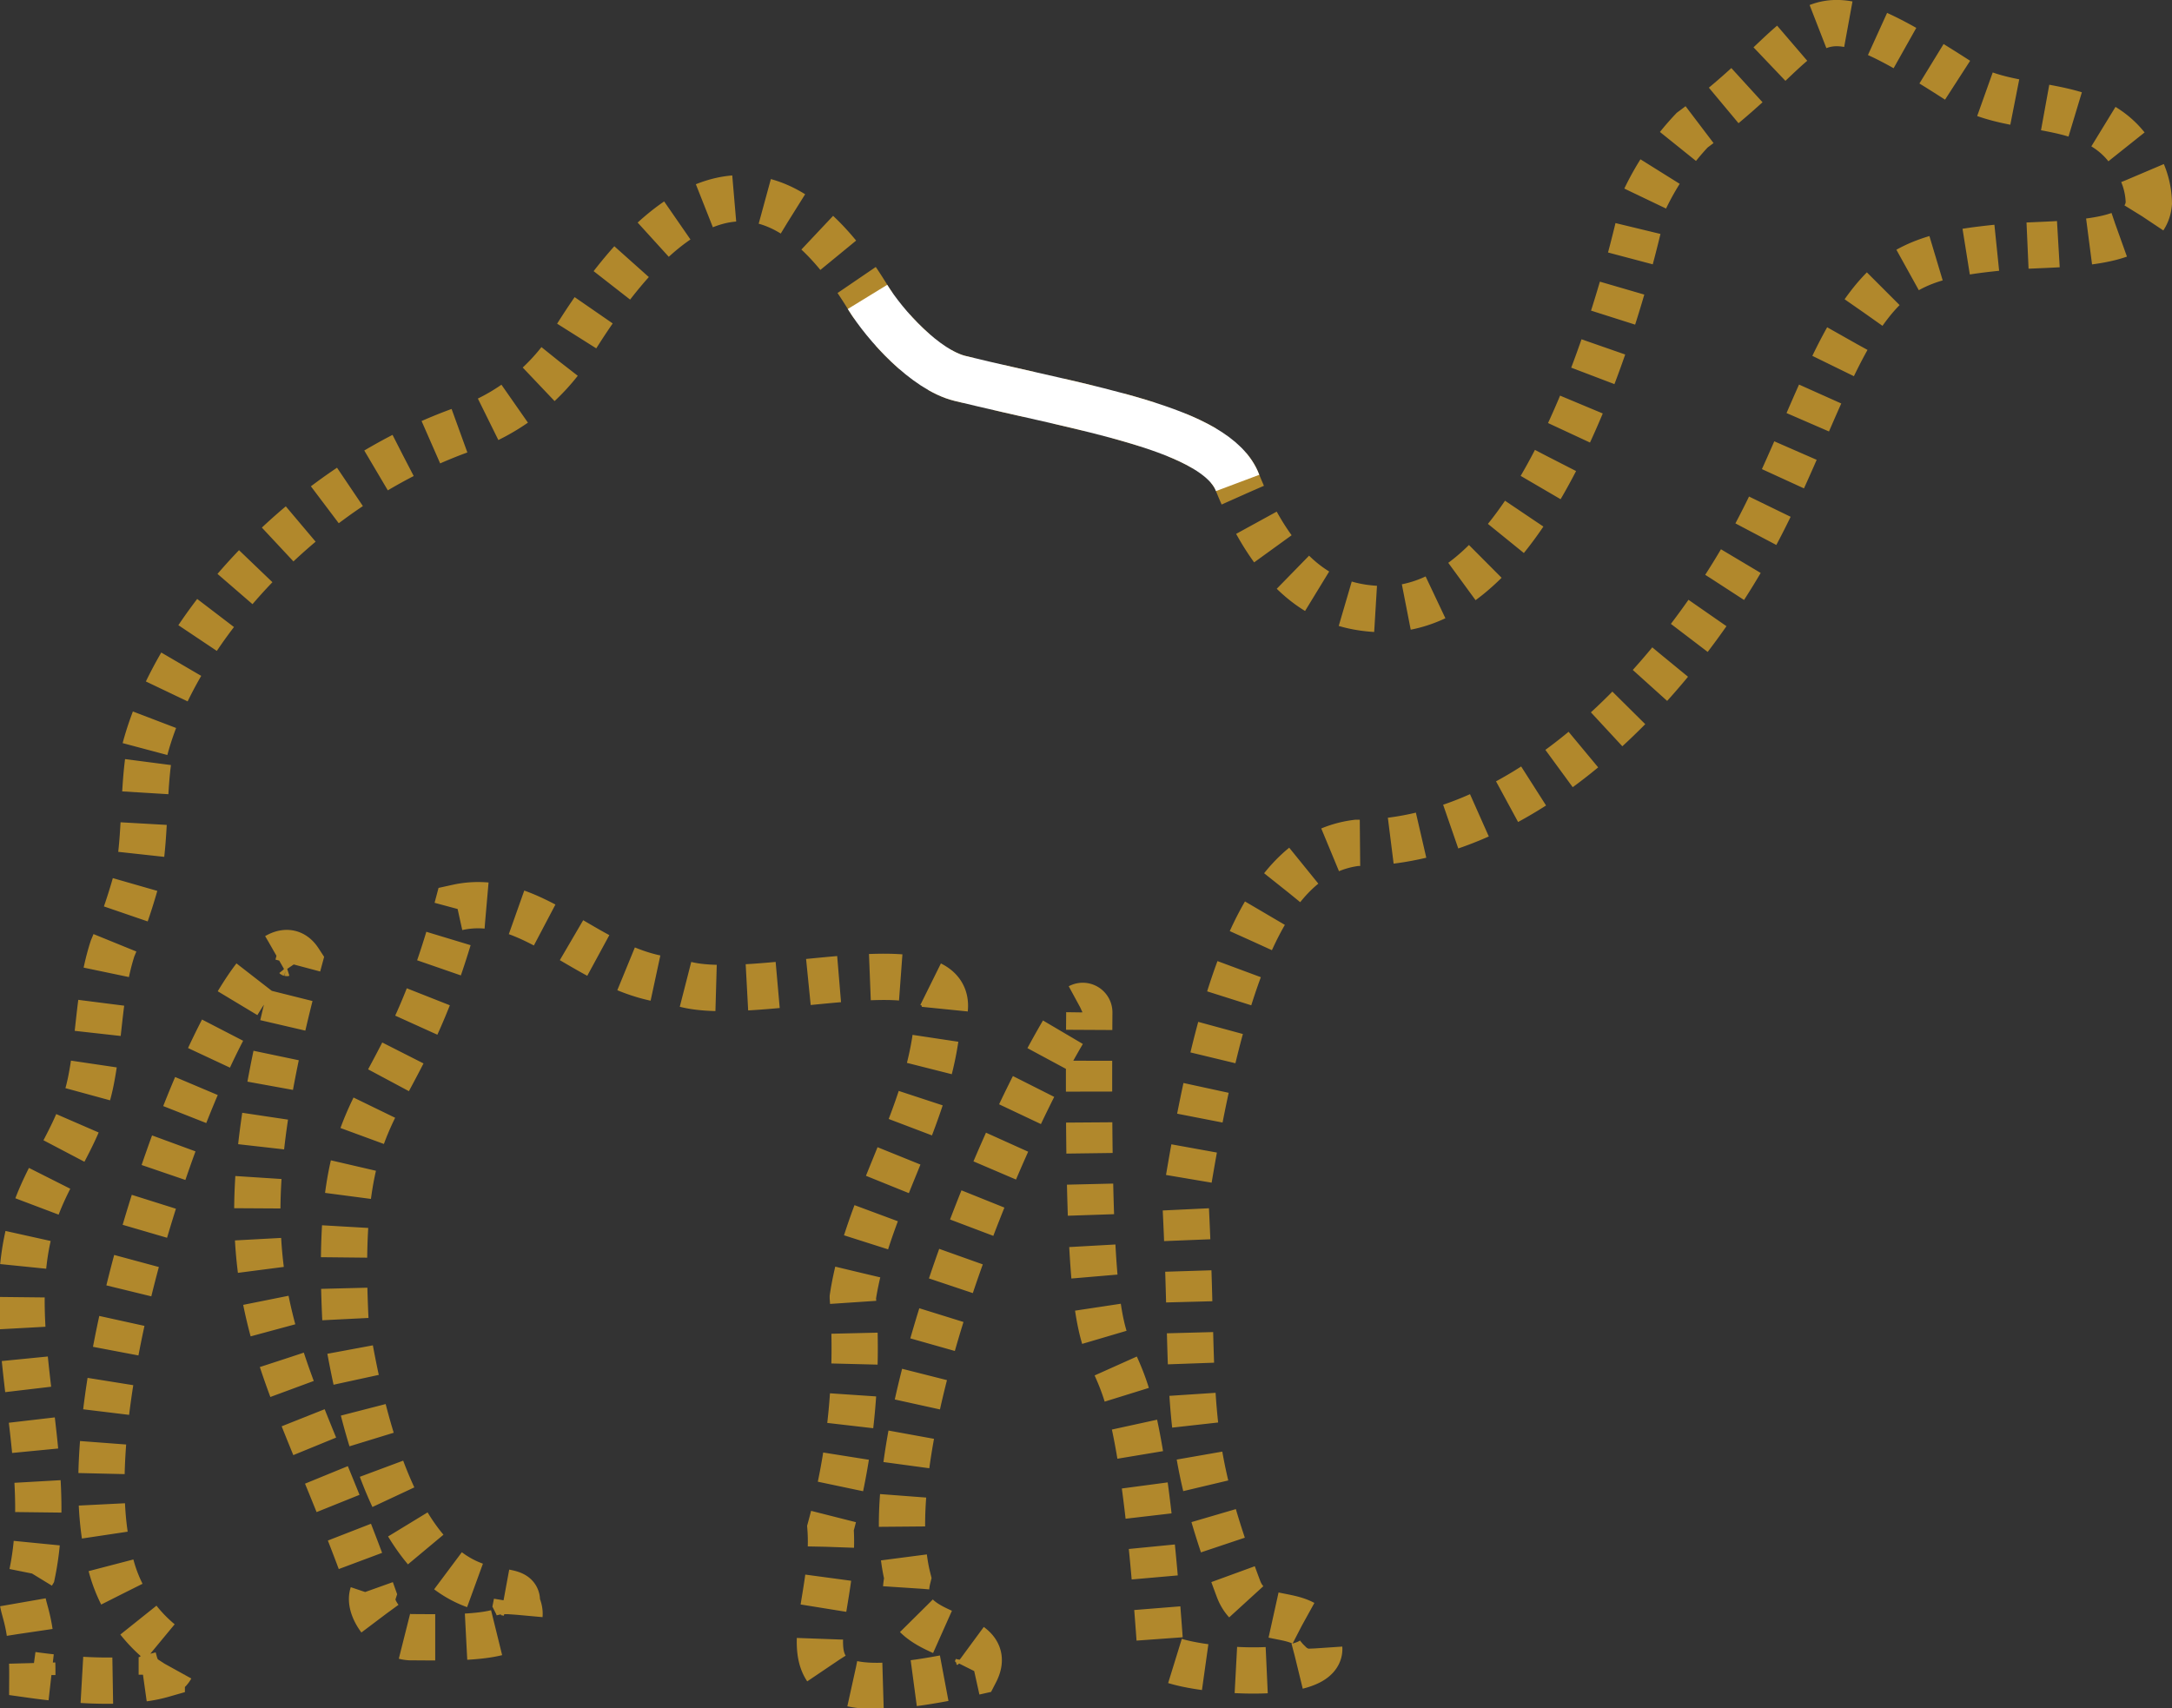 <svg xmlns="http://www.w3.org/2000/svg" width="140.816" height="110.748" viewBox="0 0 140.816 110.748">
  <rect x="0" y="0" width="140.816" height="110.748" fill="#333333" stroke="none"/>
  <g id="Group_21" data-name="Group 21" transform="translate(-1523.377 -1017.789)">
    <g id="_0zyAL3" data-name=" 0zyAL3">
      <g id="Group_16" data-name="Group 16">
        <path id="Path_11" data-name="Path 11" d="M1662.692,1030.958a5.275,5.275,0,0,0-.972-2.96c-2.437-4.069-7.588-2.68-10.951-4.7-11.143-7.228-8.637-3.732-17.687,2.932a17.462,17.462,0,0,0-3.1,4.552c-.008.021-5.369,27.043-17.244,26.494-2.74-.127-6.316-1.241-9.123-8.177-1.333-3.548-9.781-4.772-18-6.778-2.23-.545-4.858-3.431-5.994-5.284-5.39-8.794-11.7-9.291-19.372,3.375a13.452,13.452,0,0,1-6.216,5c-10.8,3.578-19.273,13.25-21.284,21.052-.189.732-.585,1.6.24.609-.3,2.184-.213,4.75-.58,7.038a36.114,36.114,0,0,1-1.735,5.176c-.906,2.813-.83,5.742-1.408,8.606-.68,3.372-2.517,5.406-3.588,8.38-2.6,7.211,1.4,15.81-.215,23.537-1.424,2.358.031,1.351.01,6.573,1.838.258,5.908.694,8.392-.017a1,1,0,0,0,.29-1.789,9.651,9.651,0,0,1-3.721-5.915c-3.043-12.307,9.177-43.412,12.334-38.579-5.905,21.884-1.168,24.358,4.773,41.089-.31.957,1.11,2.765,2.506,2.765,2.813,0,8.076.264,6.825-2.2.445-2.258-7.632,3.381-11.09-18.159-.81-15.873,3.369-12.414,7.241-26.954,5.045-1.113,8.645,4.4,14.143,4.759,4.4,2.026,20.714-3.656,16.9,3.423-.759,5.837-4.509,11.21-5.4,17.1a44.209,44.209,0,0,1-1.447,14.953c.5,6.559-5.194,12.6,9.4,9.314,1.494-2.9-5.439-1.83-4.392-6.07-2.183-8.728,5.747-28.807,10.993-36.906a.424.424,0,0,1,.779.238c-.252,34.965,2.472,10.525,4.617,41.433-.167,1.156,11.3,2.265,10.219-.522-.625-2.674-4.172-.811-5.178-3.582-3.8-10.131-2.755-12.161-3.43-25.188,2.3-14.229,5.107-22.381,11.1-23.14,10.159,0,19.453-8.978,24.942-18.318,4.112-7,5.842-14.711,9.661-18.038,1.9-1.655,4.577-1.986,7.083-2.246C1656.5,1033.473,1662.454,1034.019,1662.692,1030.958Z" fill="none" stroke="#b1882c" stroke-miterlimit="10" stroke-width="3" stroke-dasharray="2"/>
      </g>
    </g>
    <path id="Path_11-2" data-name="Path 11" d="M1603.615,1049.1c-1.333-3.548-9.781-4.772-18-6.778-2.23-.545-4.858-3.431-5.994-5.284" fill="none" stroke="#fff" stroke-miterlimit="10" stroke-width="3"/>
  </g>
</svg>

